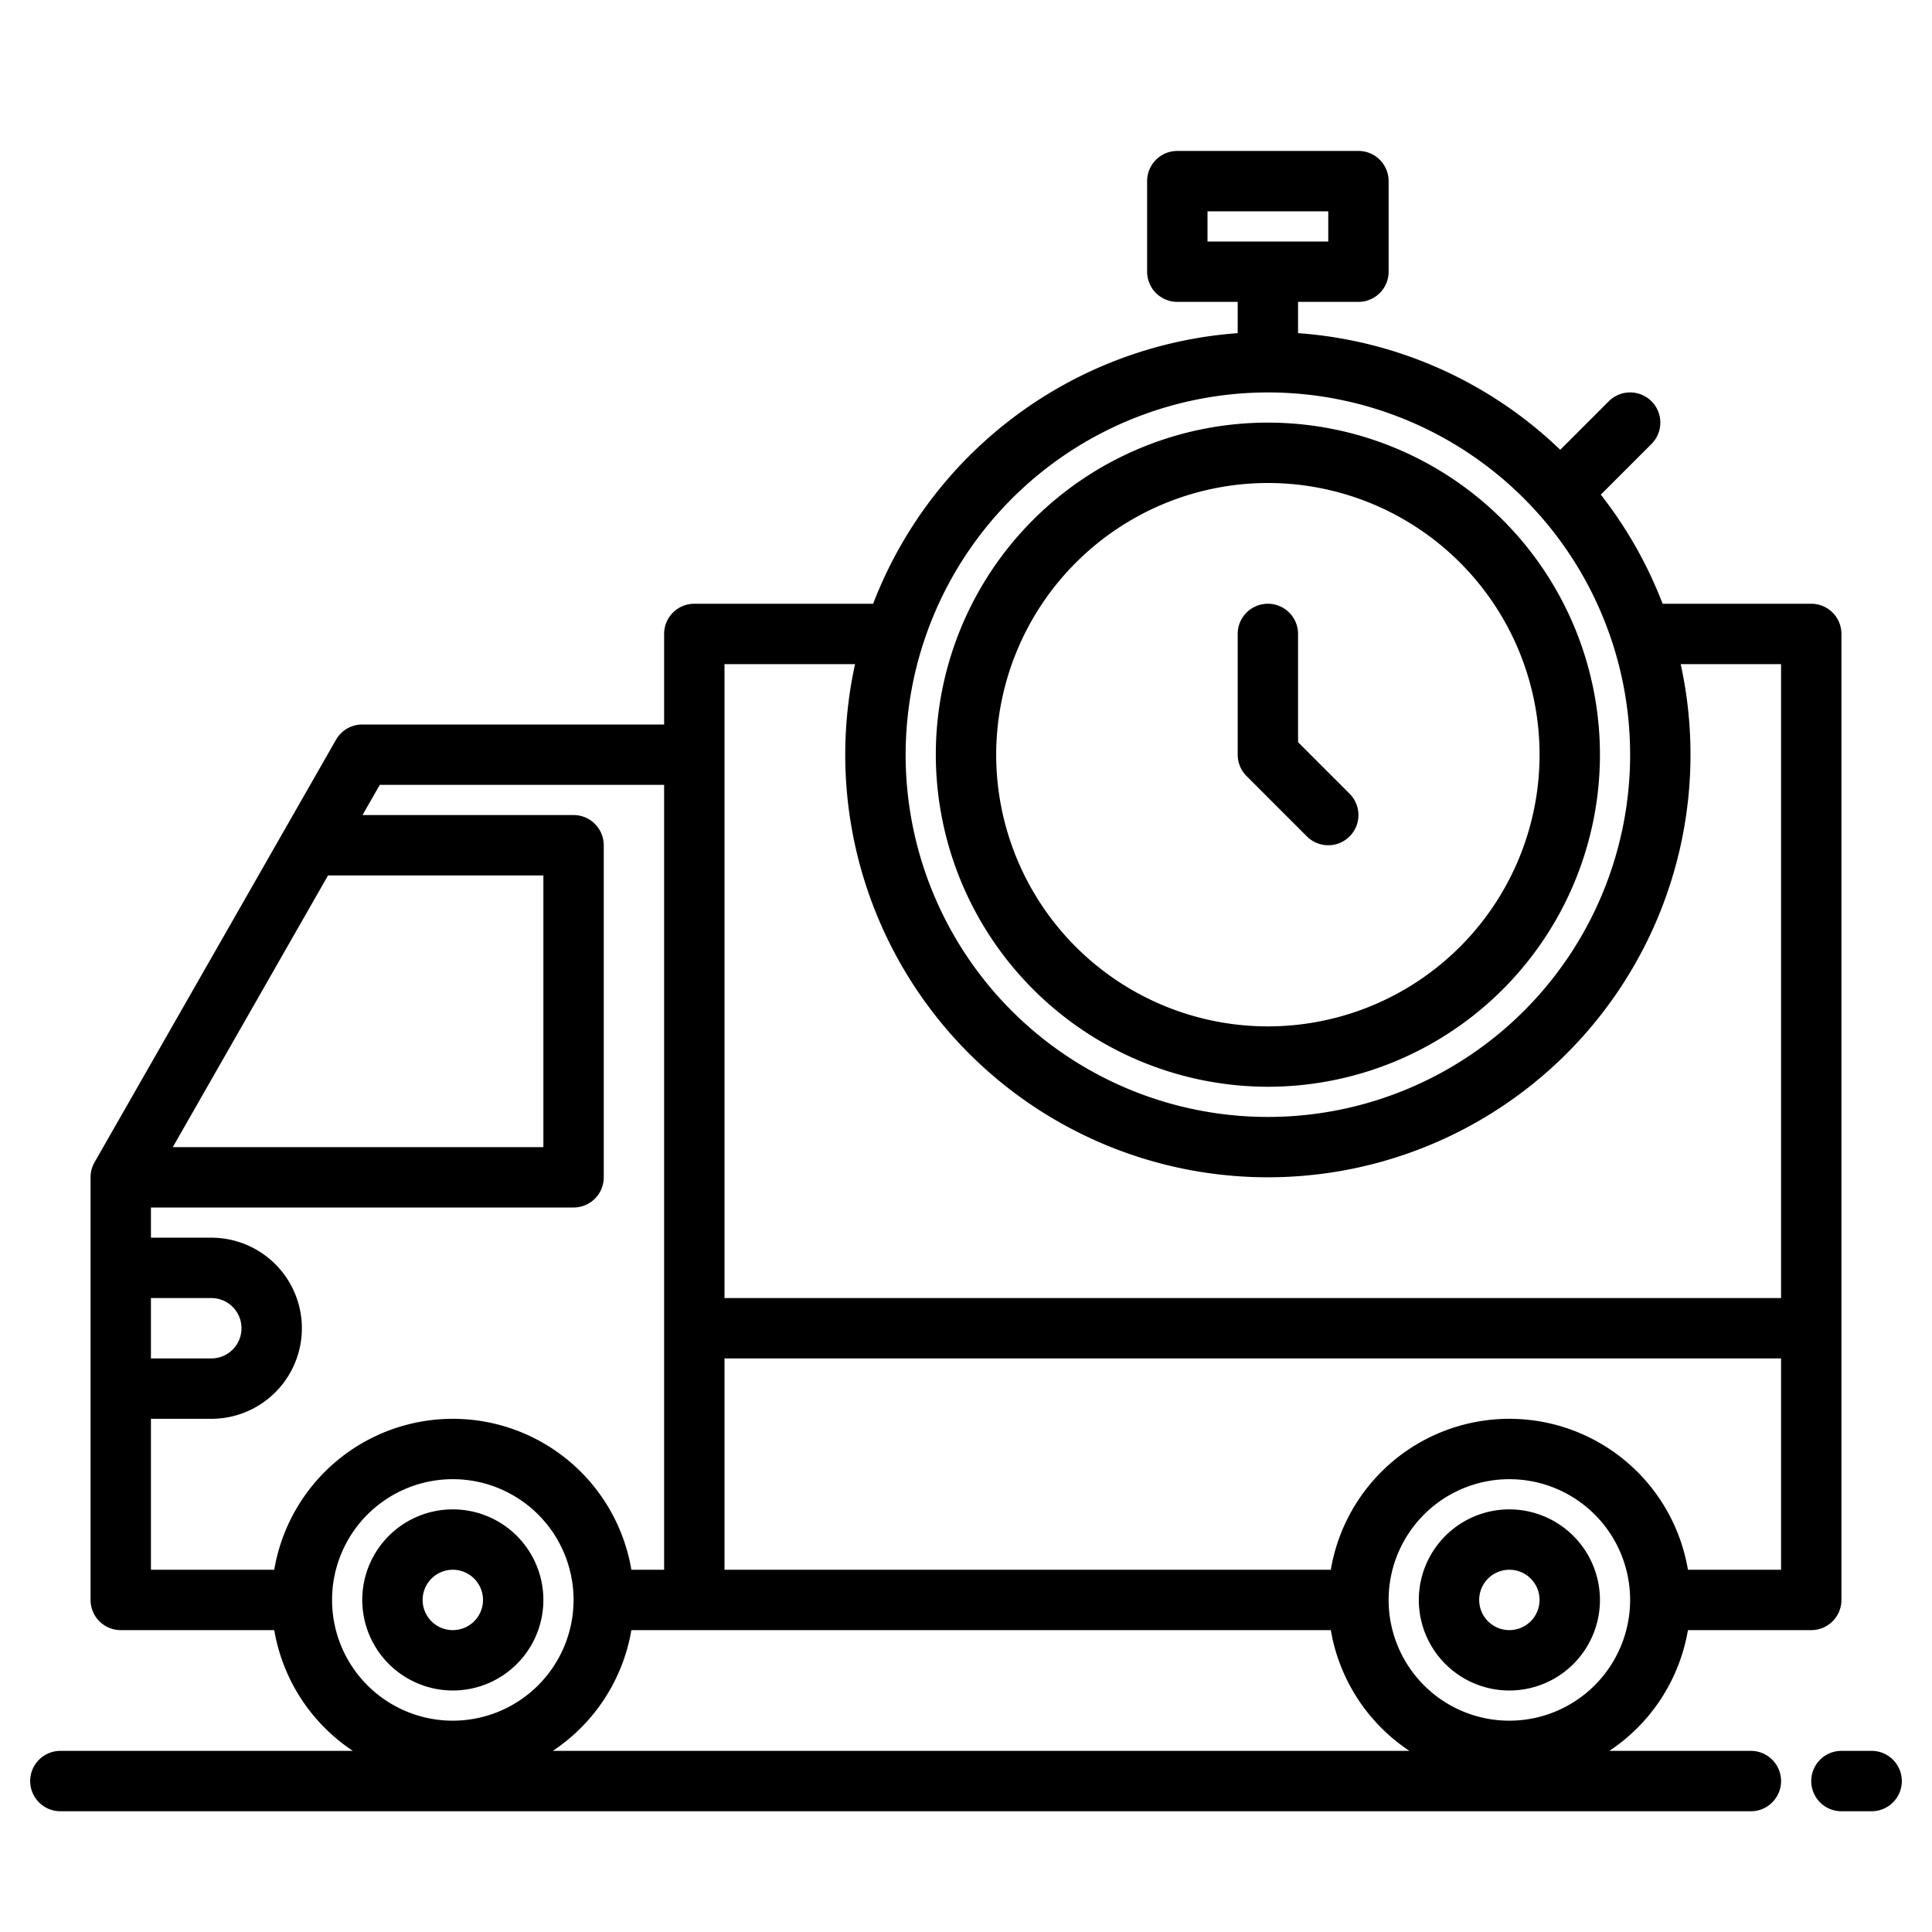 <svg xmlns="http://www.w3.org/2000/svg" width="512" height="512" viewBox="0 0 512 512"><g><path d="M120,448a24,24,0,1,0-24-24A24.027,24.027,0,0,0,120,448Zm0-32a8,8,0,1,1-8,8A8.009,8.009,0,0,1,120,416Z"></path><path d="M400,400a24,24,0,1,0,24,24A24.027,24.027,0,0,0,400,400Zm0,32a8,8,0,1,1,8-8A8.009,8.009,0,0,1,400,432Z"></path><path d="M480,160H440.61a111.977,111.977,0,0,0-16.38-28.91l13.43-13.43a8,8,0,1,0-11.32-11.32L413.48,119.2A111.626,111.626,0,0,0,344,88.29V80h16a8,8,0,0,0,8-8V48a8,8,0,0,0-8-8H312a8,8,0,0,0-8,8V72a8,8,0,0,0,8,8h16v8.29A112.229,112.229,0,0,0,231.39,160H184a8,8,0,0,0-8,8v24H96a8.019,8.019,0,0,0-6.95,4.03l-64,112A8.017,8.017,0,0,0,24,312V424a8,8,0,0,0,8,8H72.68a48.089,48.089,0,0,0,20.83,32H16a8,8,0,0,0,0,16H464a8,8,0,0,0,0-16H426.49a48.089,48.089,0,0,0,20.83-32H480a8,8,0,0,0,8-8V168A8,8,0,0,0,480,160ZM320,64V56h32v8Zm16,40a96,96,0,1,1-96,96A96.115,96.115,0,0,1,336,104ZM86.93,232H144v72H45.79ZM40,344H56a8,8,0,0,1,0,16H40Zm32.68,72H40V376H56a24,24,0,0,0,0-48H40v-8H152a8,8,0,0,0,8-8V224a8,8,0,0,0-8-8H96.07l4.57-8H176V416h-8.68a47.99,47.99,0,0,0-94.64,0ZM120,456a32,32,0,1,1,32-32A32.03,32.03,0,0,1,120,456Zm26.49,8a48.089,48.089,0,0,0,20.83-32H352.68a48.089,48.089,0,0,0,20.83,32ZM400,456a32,32,0,1,1,32-32A32.03,32.03,0,0,1,400,456Zm72-40H447.32a47.99,47.99,0,0,0-94.64,0H192V360H472Zm0-72H192V176h34.6a112,112,0,1,0,218.8,0H472Z"></path><path d="M336,288a88,88,0,1,0-88-88A88.1,88.1,0,0,0,336,288Zm0-160a72,72,0,1,1-72,72A72.081,72.081,0,0,1,336,128Z"></path><path d="M346.343,221.657a8,8,0,1,0,11.314-11.314L344,196.687V168a8,8,0,0,0-16,0v32a8,8,0,0,0,2.343,5.657Z"></path><path d="M496,464h-8a8,8,0,0,0,0,16h8a8,8,0,0,0,0-16Z"></path></g></svg>